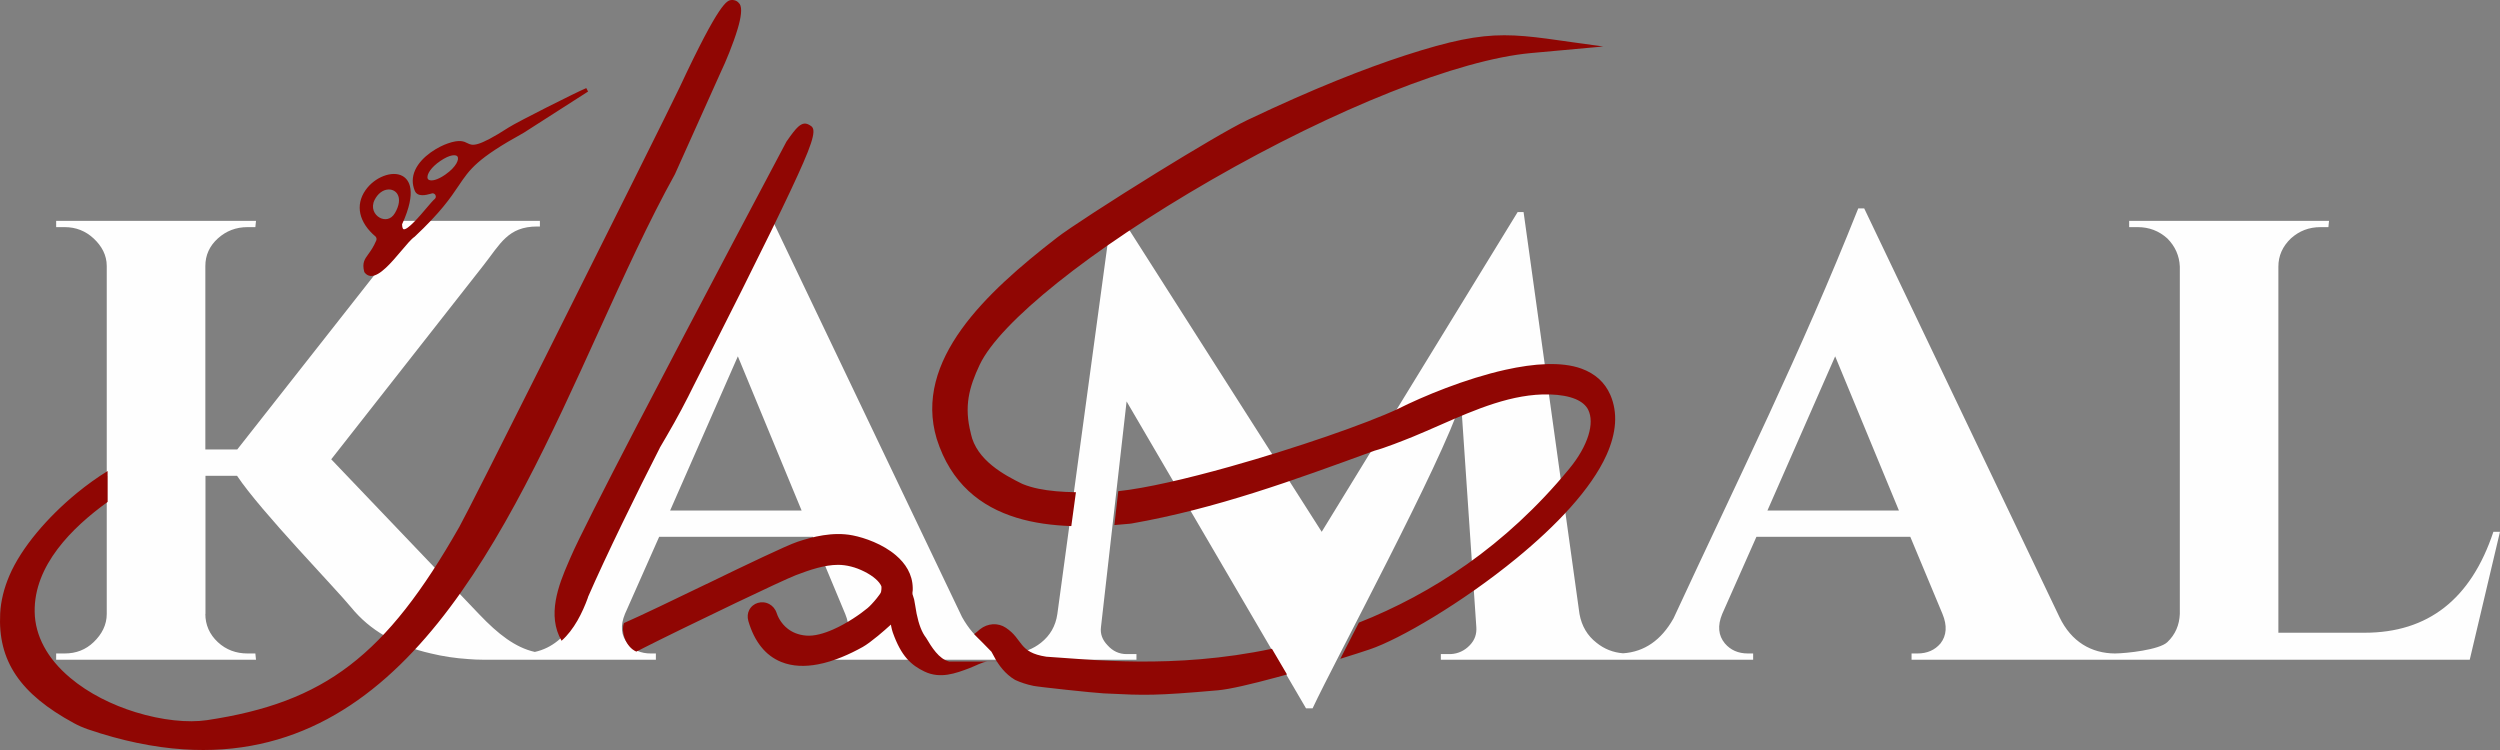 <?xml version="1.0" encoding="UTF-8"?> <svg xmlns="http://www.w3.org/2000/svg" width="160" height="48" viewBox="0 0 160 48" fill="none"><rect x="0" y="0" width="160" height="48" fill="#808080" stroke="none"/><path d="M51.303 32.673L47.223 22.805L42.888 32.673H51.303ZM121.531 32.673L117.451 22.805L113.116 32.673H121.531ZM13.142 39.292C13.142 39.983 13.404 40.597 13.943 41.099C14.468 41.586 15.107 41.822 15.838 41.822H16.343L16.384 42.222H3.594V41.822H4.14C4.868 41.822 5.488 41.582 5.99 41.099C6.522 40.59 6.832 39.99 6.832 39.292V17.026C6.832 16.332 6.514 15.746 5.99 15.259C5.481 14.787 4.868 14.536 4.14 14.536H3.594V14.136H16.384L16.343 14.536H15.838C15.11 14.536 14.479 14.776 13.943 15.259C13.412 15.739 13.142 16.332 13.142 17.026V28.766H15.184L24.921 16.383C25.268 15.943 25.36 15.525 25.131 15.1C24.913 14.696 24.515 14.496 23.953 14.496H23.532V14.136H34.554V14.496H34.384C32.509 14.496 32.021 15.608 30.95 16.971L21.199 29.395L30.685 39.332C31.877 40.582 32.981 41.444 34.229 41.724C35.322 41.48 36.201 40.761 36.869 39.572L46.587 18.589C46.643 18.483 46.698 18.36 46.757 18.229C46.868 18.04 46.968 17.855 47.053 17.666C47.304 17.131 47.529 16.637 47.725 16.183C48.316 14.765 48.637 13.816 48.692 13.333H49.072L61.571 39.492C62.387 40.946 63.484 41.72 64.865 41.811C65.537 41.764 66.116 41.535 66.619 41.139C67.202 40.677 67.56 40.07 67.671 39.292L71.164 13.573H71.544L84.589 34.036L97.129 13.573H97.509L101.087 39.292C101.227 40.066 101.593 40.684 102.18 41.139C102.671 41.535 103.236 41.76 103.878 41.811C105.244 41.717 106.322 40.971 107.105 39.576C111.27 30.587 115.269 22.551 118.928 13.337H119.309L131.807 39.496C132.568 41.084 133.853 41.811 135.352 41.822C136.112 41.815 138.199 41.586 138.708 41.099C139.229 40.604 139.48 39.99 139.509 39.292V17.066C139.48 16.372 139.214 15.768 138.708 15.259C138.176 14.78 137.545 14.536 136.814 14.536H136.267V14.136H149.058L149.017 14.536H148.511C147.78 14.536 147.153 14.776 146.617 15.259C146.085 15.768 145.816 16.368 145.816 17.066V40.495H151.329C155.398 40.495 158.145 38.343 159.577 34.036H159.998L158.063 42.222H122.34V41.822H122.72C123.337 41.822 123.828 41.607 124.193 41.178C124.585 40.67 124.629 40.041 124.319 39.292L122.259 34.356H112.411L110.222 39.292C109.911 40.041 109.971 40.67 110.391 41.178C110.757 41.607 111.248 41.822 111.865 41.822H112.201V42.222H92.214V41.862H92.845C93.322 41.836 93.728 41.647 94.064 41.298C94.4 40.95 94.514 40.564 94.485 40.135L93.506 25.716C92.269 29.62 85.413 42.316 84.006 45.333H83.585L72.102 25.691L70.462 40.135C70.407 40.564 70.547 40.95 70.883 41.298C71.219 41.673 71.625 41.862 72.102 41.862H72.733V42.222H52.115V41.822H52.495C53.112 41.822 53.603 41.607 53.969 41.178C54.36 40.67 54.404 40.041 54.094 39.292L52.034 34.356H42.186L39.997 39.292C39.687 40.041 39.746 40.67 40.166 41.178C40.532 41.607 41.023 41.822 41.64 41.822H41.976V42.222H30.91C30.6 42.222 30.293 42.207 29.983 42.182C29.141 42.127 28.344 42.007 27.583 41.822C25.338 41.313 23.662 40.324 22.491 38.892C21.468 37.642 16.694 32.735 15.173 30.453H13.15V39.296L13.142 39.292Z" fill="#FEFEFE"></path><path d="M24.856 12.127C25.1 12.116 25.318 12.229 25.436 12.425C25.614 12.719 25.555 13.159 25.277 13.634C25.008 14.096 24.586 14.085 24.309 13.936C23.954 13.747 23.725 13.293 23.973 12.796C24.176 12.392 24.505 12.142 24.856 12.127ZM27.358 11.357C27.34 11.125 27.584 10.711 28.171 10.308C28.822 9.861 29.191 9.89 29.28 10.017C29.395 10.184 29.228 10.664 28.504 11.172C27.979 11.539 27.621 11.59 27.462 11.517C27.395 11.488 27.362 11.434 27.355 11.357H27.358ZM6.89 31.788V30.463H6.887V30.147C6.225 30.554 5.564 31.029 4.924 31.552C3.047 33.092 1.372 35.042 0.607 36.825C0.43 37.236 0.293 37.642 0.193 38.049C0.094 38.456 0.031 38.855 0.012 39.248C-0.069 40.773 0.249 42.066 1.025 43.217C1.794 44.354 3.006 45.345 4.725 46.278C4.865 46.355 5.013 46.427 5.168 46.496C5.316 46.562 5.471 46.62 5.634 46.678C6.717 47.048 7.766 47.335 8.779 47.546C9.792 47.756 10.771 47.894 11.717 47.956C25.725 48.904 32.355 34.32 38.291 21.268L38.298 21.253C39.954 17.615 41.514 14.179 43.191 11.158L46.163 4.541C46.411 4.033 46.921 2.82 47.213 1.839C47.423 1.135 47.516 0.514 47.338 0.252C47.279 0.169 47.202 0.1 47.113 0.056C47.024 0.012 46.924 -0.006 46.817 0.002C46.54 0.023 46.078 0.063 43.483 5.62C43.099 6.444 38.727 15.218 34.942 22.771C32.185 28.273 29.746 33.107 29.398 33.717C27.052 37.842 24.897 40.657 22.387 42.578C19.889 44.492 17.024 45.523 13.247 46.09C12.031 46.271 10.361 46.1 8.679 45.581C7.182 45.12 5.682 44.383 4.488 43.377C3.756 42.759 3.191 42.088 2.81 41.372C2.433 40.668 2.23 39.923 2.219 39.16C2.167 36.194 4.603 33.771 6.89 32.123V31.788ZM37.625 38.227C38.727 35.692 40.811 31.425 42.223 28.673V28.665C42.526 28.153 42.826 27.63 43.151 27.057C43.461 26.501 43.768 25.931 44.06 25.353L44.086 25.299C44.127 25.212 44.237 24.99 44.4 24.671L45.054 23.381C48.776 16.038 50.58 12.327 51.407 10.424C52.331 8.311 52.087 8.165 51.807 8.002C51.57 7.86 51.363 7.867 51.086 8.111C50.905 8.271 50.679 8.565 50.343 9.048L50.31 9.106C49.977 9.734 44.692 19.681 40.704 27.354C38.657 31.295 36.975 34.596 36.532 35.638C36.483 35.754 36.421 35.881 36.376 35.997C35.737 37.461 34.998 39.389 35.94 41.009C36.735 40.304 37.271 39.23 37.633 38.231L37.625 38.227ZM39.924 39.88C41.081 39.371 43.173 38.362 45.213 37.377H45.221C46.488 36.76 47.723 36.164 48.839 35.642C49.885 35.151 50.687 34.792 51.034 34.676C51.515 34.516 52.076 34.352 52.679 34.258C53.285 34.163 53.932 34.138 54.575 34.265C55.336 34.414 56.5 34.821 57.339 35.54C57.953 36.063 58.396 36.749 58.415 37.617V37.773L58.396 37.929C58.393 37.959 58.396 37.991 58.4 38.028C58.407 38.071 58.426 38.129 58.452 38.194C58.474 38.249 58.492 38.303 58.504 38.362C58.515 38.412 58.526 38.467 58.533 38.525L58.566 38.71C58.681 39.505 58.847 40.105 59.084 40.537C59.143 40.642 59.206 40.74 59.272 40.824C59.62 41.408 60.089 42.182 60.747 42.338H63.796L63.452 41.71L62.347 40.581C62.469 40.49 62.587 40.388 62.706 40.283L62.721 40.272C62.968 40.076 63.256 39.97 63.541 39.952C63.833 39.934 64.125 40.01 64.376 40.177C65.493 40.922 65.163 41.754 66.963 42.029C69.702 42.197 75.091 42.854 81.403 41.521L82.368 43.166C82.128 43.231 81.887 43.297 81.655 43.362C80.106 43.78 78.698 44.114 77.948 44.179C75.926 44.357 74.751 44.437 73.786 44.459C72.81 44.481 72.053 44.444 70.859 44.386L70.622 44.375C70.327 44.361 69.262 44.256 68.246 44.147C67.263 44.041 66.317 43.932 66.143 43.896C65.718 43.809 65.311 43.675 64.968 43.515C64.295 43.123 63.925 42.523 63.803 42.342H63.194C62.865 42.364 62.473 42.6 62.055 42.756L62.041 42.763C61.172 43.09 60.189 43.464 59.172 42.981C58.748 42.778 58.374 42.534 58.034 42.146C57.702 41.764 57.41 41.241 57.14 40.482C57.099 40.373 57.069 40.236 57.04 40.101L57.018 39.974C56.763 40.206 56.471 40.461 56.186 40.697C55.82 40.998 55.462 41.267 55.211 41.408C54.394 41.862 53.374 42.327 52.343 42.52C51.537 42.672 50.727 42.661 49.996 42.364C49.489 42.157 49.057 41.833 48.706 41.387C48.358 40.951 48.089 40.406 47.896 39.752C47.819 39.484 47.848 39.244 47.948 39.044C48.063 38.816 48.266 38.656 48.495 38.587C48.732 38.514 49.013 38.536 49.245 38.667C49.449 38.779 49.622 38.972 49.711 39.248C49.755 39.386 49.944 39.88 50.428 40.25C50.705 40.461 51.082 40.635 51.592 40.678C52.11 40.722 52.727 40.548 53.326 40.283C54.213 39.891 55.052 39.309 55.525 38.917C55.661 38.805 55.909 38.543 56.109 38.293C56.256 38.111 56.375 37.944 56.386 37.886C56.404 37.791 56.415 37.701 56.415 37.624C56.415 37.57 56.415 37.534 56.408 37.519C56.338 37.359 56.212 37.203 56.038 37.051C55.854 36.887 55.61 36.727 55.321 36.582C55.041 36.441 54.756 36.331 54.468 36.259C54.183 36.186 53.906 36.15 53.636 36.15C53.207 36.15 52.745 36.23 52.291 36.353C51.825 36.48 51.359 36.648 50.934 36.811C50.469 36.992 48.902 37.722 47.124 38.572C44.903 39.633 42.345 40.882 41.214 41.456C41.051 41.539 40.878 41.634 40.723 41.703C40.032 41.398 39.736 40.417 39.928 39.887L39.924 39.88ZM68.567 33.67C67.355 33.626 66.161 33.474 65.053 33.132C62.765 32.428 60.858 30.95 59.949 28.084C59.202 25.582 59.982 23.24 61.534 21.075C63.061 18.947 65.341 16.99 67.64 15.214C68.335 14.662 71.199 12.806 74.037 11.052C76.418 9.585 78.779 8.183 79.836 7.682C84.061 5.67 87.372 4.378 89.904 3.553C95.81 1.636 96.756 2.206 102.607 2.976L97.972 3.397C95.658 3.608 92.543 4.49 89.009 5.892C85.461 7.301 81.503 9.226 77.511 11.524C73.653 13.747 70.264 16.024 67.677 18.094C65.112 20.146 63.345 21.983 62.702 23.341C62.358 24.068 62.103 24.743 61.992 25.444C61.882 26.141 61.911 26.875 62.133 27.732V27.747C62.314 28.611 62.861 29.279 63.489 29.791C64.132 30.318 64.864 30.688 65.382 30.946L65.478 30.989C66.076 31.229 66.775 31.367 67.595 31.44C67.987 31.476 68.409 31.494 68.859 31.502L68.564 33.67H68.567ZM86.962 39.85C91.604 38.013 96.338 34.966 100.422 30.013C101.032 29.276 101.45 28.531 101.657 27.863C101.853 27.224 101.856 26.657 101.646 26.229C101.502 25.938 101.228 25.709 100.836 25.542C100.411 25.364 99.857 25.263 99.18 25.244C97.987 25.212 96.804 25.451 95.64 25.822C94.465 26.196 93.297 26.704 92.151 27.209L91.293 27.583C90.994 27.71 90.706 27.834 90.436 27.946C89.785 28.208 88.629 28.669 87.982 28.84C82.76 30.75 77.826 32.555 72.426 33.503C72.385 33.51 72.323 33.521 72.282 33.521C71.964 33.553 71.642 33.579 71.321 33.604L71.569 31.436C73.35 31.247 75.974 30.634 78.709 29.867C82.952 28.676 87.446 27.115 89.46 26.174C91.061 25.368 93.777 24.238 96.349 23.665C98.175 23.258 99.942 23.131 101.213 23.592C101.653 23.752 102.026 23.973 102.337 24.253C102.647 24.536 102.891 24.881 103.065 25.281C103.305 25.844 103.405 26.45 103.361 27.1C103.316 27.736 103.135 28.411 102.817 29.119C101.83 31.313 99.58 33.662 97.059 35.729C93.578 38.583 89.564 40.918 87.671 41.557C87.21 41.714 86.548 41.924 85.779 42.164L86.966 39.854L86.962 39.85ZM24.05 15.156C24.102 15.221 24.113 15.312 24.08 15.392C23.903 15.81 23.721 16.06 23.574 16.264C23.337 16.59 23.163 16.826 23.311 17.393L23.333 17.437C23.437 17.575 23.57 17.651 23.725 17.662C23.733 17.662 23.74 17.662 23.747 17.662C24.317 17.676 25.056 16.797 25.71 16.024C26.031 15.643 26.334 15.283 26.527 15.16C28.212 13.58 28.84 12.647 29.347 11.895C30.075 10.813 30.515 10.155 33.516 8.499L37.636 5.859L37.522 5.638C36.919 5.885 33.094 7.809 32.562 8.154C30.526 9.465 30.234 9.32 29.927 9.168C29.69 9.048 29.417 8.913 28.652 9.182C28.112 9.367 26.985 9.963 26.567 10.889C26.372 11.325 26.364 11.768 26.545 12.207C26.719 12.628 27.277 12.48 27.543 12.407L27.621 12.385C27.757 12.338 27.831 12.432 27.854 12.461C27.898 12.527 27.916 12.636 27.842 12.716C27.721 12.814 27.528 13.042 27.284 13.329C26.893 13.794 26.072 14.757 25.825 14.669C25.784 14.655 25.739 14.564 25.732 14.357C26.712 12.207 26.176 11.499 25.765 11.267C25.111 10.896 23.98 11.328 23.393 12.171C22.72 13.13 22.968 14.245 24.05 15.152V15.156Z" fill="#900603"></path></svg> 